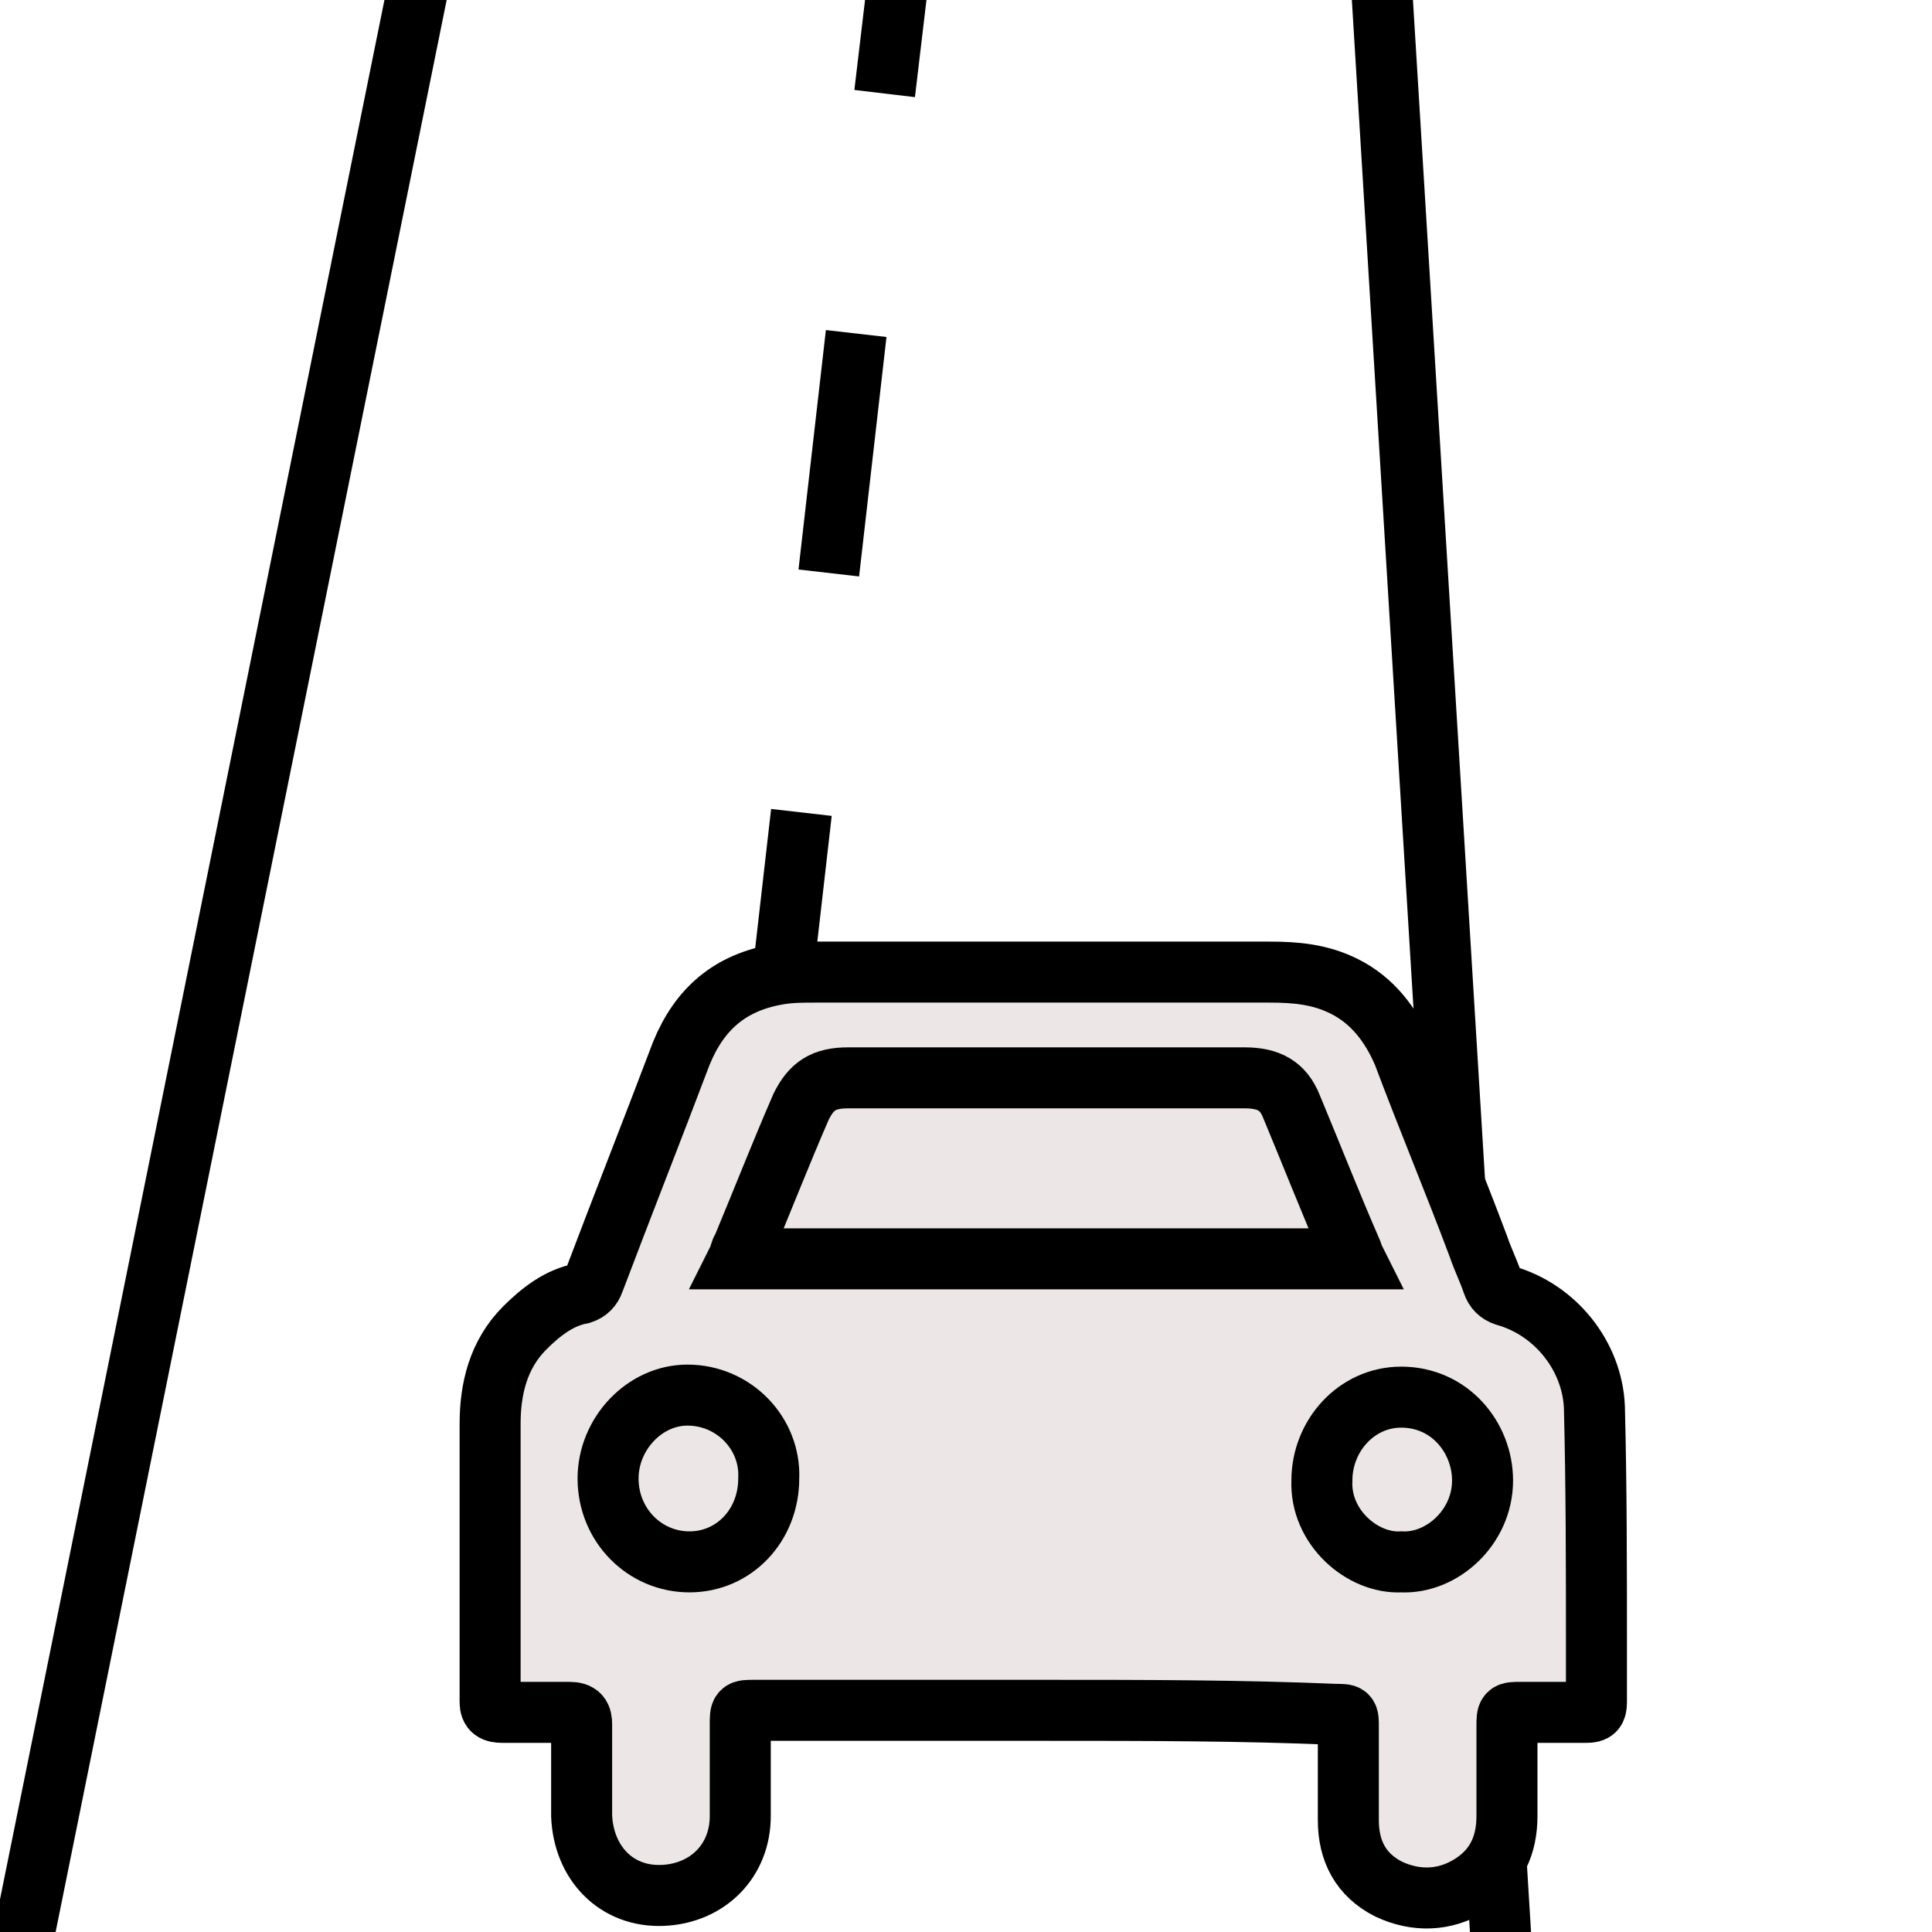<?xml version="1.0" encoding="UTF-8"?>
<svg xmlns="http://www.w3.org/2000/svg" xmlns:xlink="http://www.w3.org/1999/xlink" version="1.1" id="Ebene_2" x="0px" y="0px" viewBox="0 0 95 95" style="enable-background:new 0 0 95 95;" xml:space="preserve">
<style type="text/css">
	.st0{display:none;}
	.st1{display:inline;fill:none;stroke:#000000;stroke-width:2.999;stroke-miterlimit:10;}
	.st2{display:inline;}
	.st3{fill:none;stroke:#000000;stroke-width:2.999;stroke-miterlimit:10;}
	.st4{fill:none;stroke:#000000;stroke-width:2.999;stroke-miterlimit:10;stroke-dasharray:11.762,11.762;}
	.st5{fill:none;stroke:#000000;stroke-width:2.999;stroke-miterlimit:10;stroke-dasharray:11.851,11.851;}
	.st6{fill:#ECE7E6;}
	.st7{fill:#ECE7E6;stroke:#000000;stroke-width:3;stroke-miterlimit:10;}
</style>
<g id="Ebene_3" class="st0">
	<line class="st1" x1="10.8" y1="-3.2" x2="10.8" y2="97"></line>
	<line class="st1" x1="53.8" y1="-1.5" x2="53.8" y2="98.7"></line>
	<g class="st2">
		<g>
			<line class="st3" x1="32.2" y1="0.2" x2="32.2" y2="6.2"></line>
			<line class="st4" x1="32.2" y1="17.9" x2="32.2" y2="82.6"></line>
			<line class="st3" x1="32.2" y1="88.5" x2="32.2" y2="94.5"></line>
		</g>
	</g>
</g>
<g id="Ebene_3_Kopie">
	<line class="st3" x1="21" y1="-2.8" x2="0.8" y2="97"></line>
	<line class="st3" x1="67.7" y1="-4.5" x2="73.8" y2="95.3"></line>
	<g>
		<g>
			<line class="st3" x1="44.2" y1="-1.3" x2="43.5" y2="4.6"></line>
			<line class="st5" x1="42.1" y1="16.4" x2="34.7" y2="81.1"></line>
			<line class="st3" x1="34" y1="87" x2="33.3" y2="93"></line>
		</g>
	</g>
</g>
<g>
	<circle class="st6" cx="33.8" cy="72.9" r="3.7"></circle>
	<circle class="st6" cx="68.9" cy="72.7" r="3.7"></circle>
	<g>
		<path class="st6" d="M67.5,62.3c-0.1-0.2-0.1-0.4-0.2-0.5c-1-2.5-2-5-3.1-7.5c-0.5-1.1-1.1-1.5-2.4-1.5c-7,0-13.9,0-20.9,0    c-1.3,0-2,0.4-2.4,1.5c-1,2.5-2.1,5-3.1,7.5c-0.1,0.2-0.1,0.3-0.2,0.5C46,62.3,56.7,62.3,67.5,62.3z"></path>
		<path class="st7" d="M51.4,84.1c-4.8,0-9.5,0-14.3,0c-0.7,0-0.7,0-0.7,0.7c0,1.5,0,3,0,4.5c0,2.2-1.6,3.8-3.8,3.9    c-2.3,0.1-3.9-1.6-4-3.9c0-1.5,0-3,0-4.5c0-0.4-0.1-0.6-0.6-0.6c-1.1,0-2.2,0-3.3,0c-0.4,0-0.6-0.1-0.6-0.5c0-4.6,0-9.1,0-13.7    c0-1.7,0.4-3.4,1.7-4.7c0.8-0.8,1.7-1.5,2.8-1.7c0.3-0.1,0.5-0.3,0.6-0.6c1.4-3.7,2.9-7.5,4.3-11.2c0.9-2.2,2.4-3.5,4.8-3.9    c0.6-0.1,1.2-0.1,1.8-0.1c7.4,0,14.9,0,22.3,0c1.3,0,2.5,0.1,3.7,0.7c1.4,0.7,2.3,1.9,2.9,3.3c1.2,3.2,2.5,6.3,3.7,9.5    c0.2,0.6,0.5,1.2,0.7,1.8c0.1,0.3,0.3,0.5,0.6,0.6c2.5,0.7,4.3,3,4.4,5.5c0.1,3.9,0.1,7.9,0.1,11.8c0,0.9,0,1.8,0,2.7    c0,0.4-0.1,0.5-0.5,0.5c-1.1,0-2.1,0-3.2,0c-0.7,0-0.7,0-0.7,0.7c0,1.5,0,2.9,0,4.4c0,1.4-0.5,2.6-1.8,3.4c-1.3,0.8-2.7,0.8-4,0.2    c-1.4-0.7-2-1.9-2-3.4c0-1.5,0-3.1,0-4.6c0-0.6,0-0.6-0.6-0.6C61,84.1,56.2,84.1,51.4,84.1z M66.6,61.9c-0.1-0.2-0.1-0.3-0.2-0.5    c-1-2.3-1.9-4.6-2.9-7c-0.4-1-1.1-1.4-2.3-1.4c-6.5,0-13,0-19.5,0c-1.2,0-1.8,0.4-2.3,1.4c-1,2.3-1.9,4.6-2.9,7    c-0.1,0.1-0.1,0.3-0.2,0.5C46.6,61.9,56.6,61.9,66.6,61.9z M68.9,76.8c2,0.1,4-1.7,4-4c0-2.1-1.6-4.1-4-4.1    c-2.2,0-3.9,1.9-3.9,4.1C64.9,75.1,67,76.9,68.9,76.8z M37.8,72.7c0.1-2.2-1.7-4.1-4-4.1c-2.1,0-3.9,1.9-3.9,4.1    c0,2.3,1.8,4.1,4,4.1C36.1,76.8,37.8,75,37.8,72.7z"></path>
	</g>
</g>
</svg>
